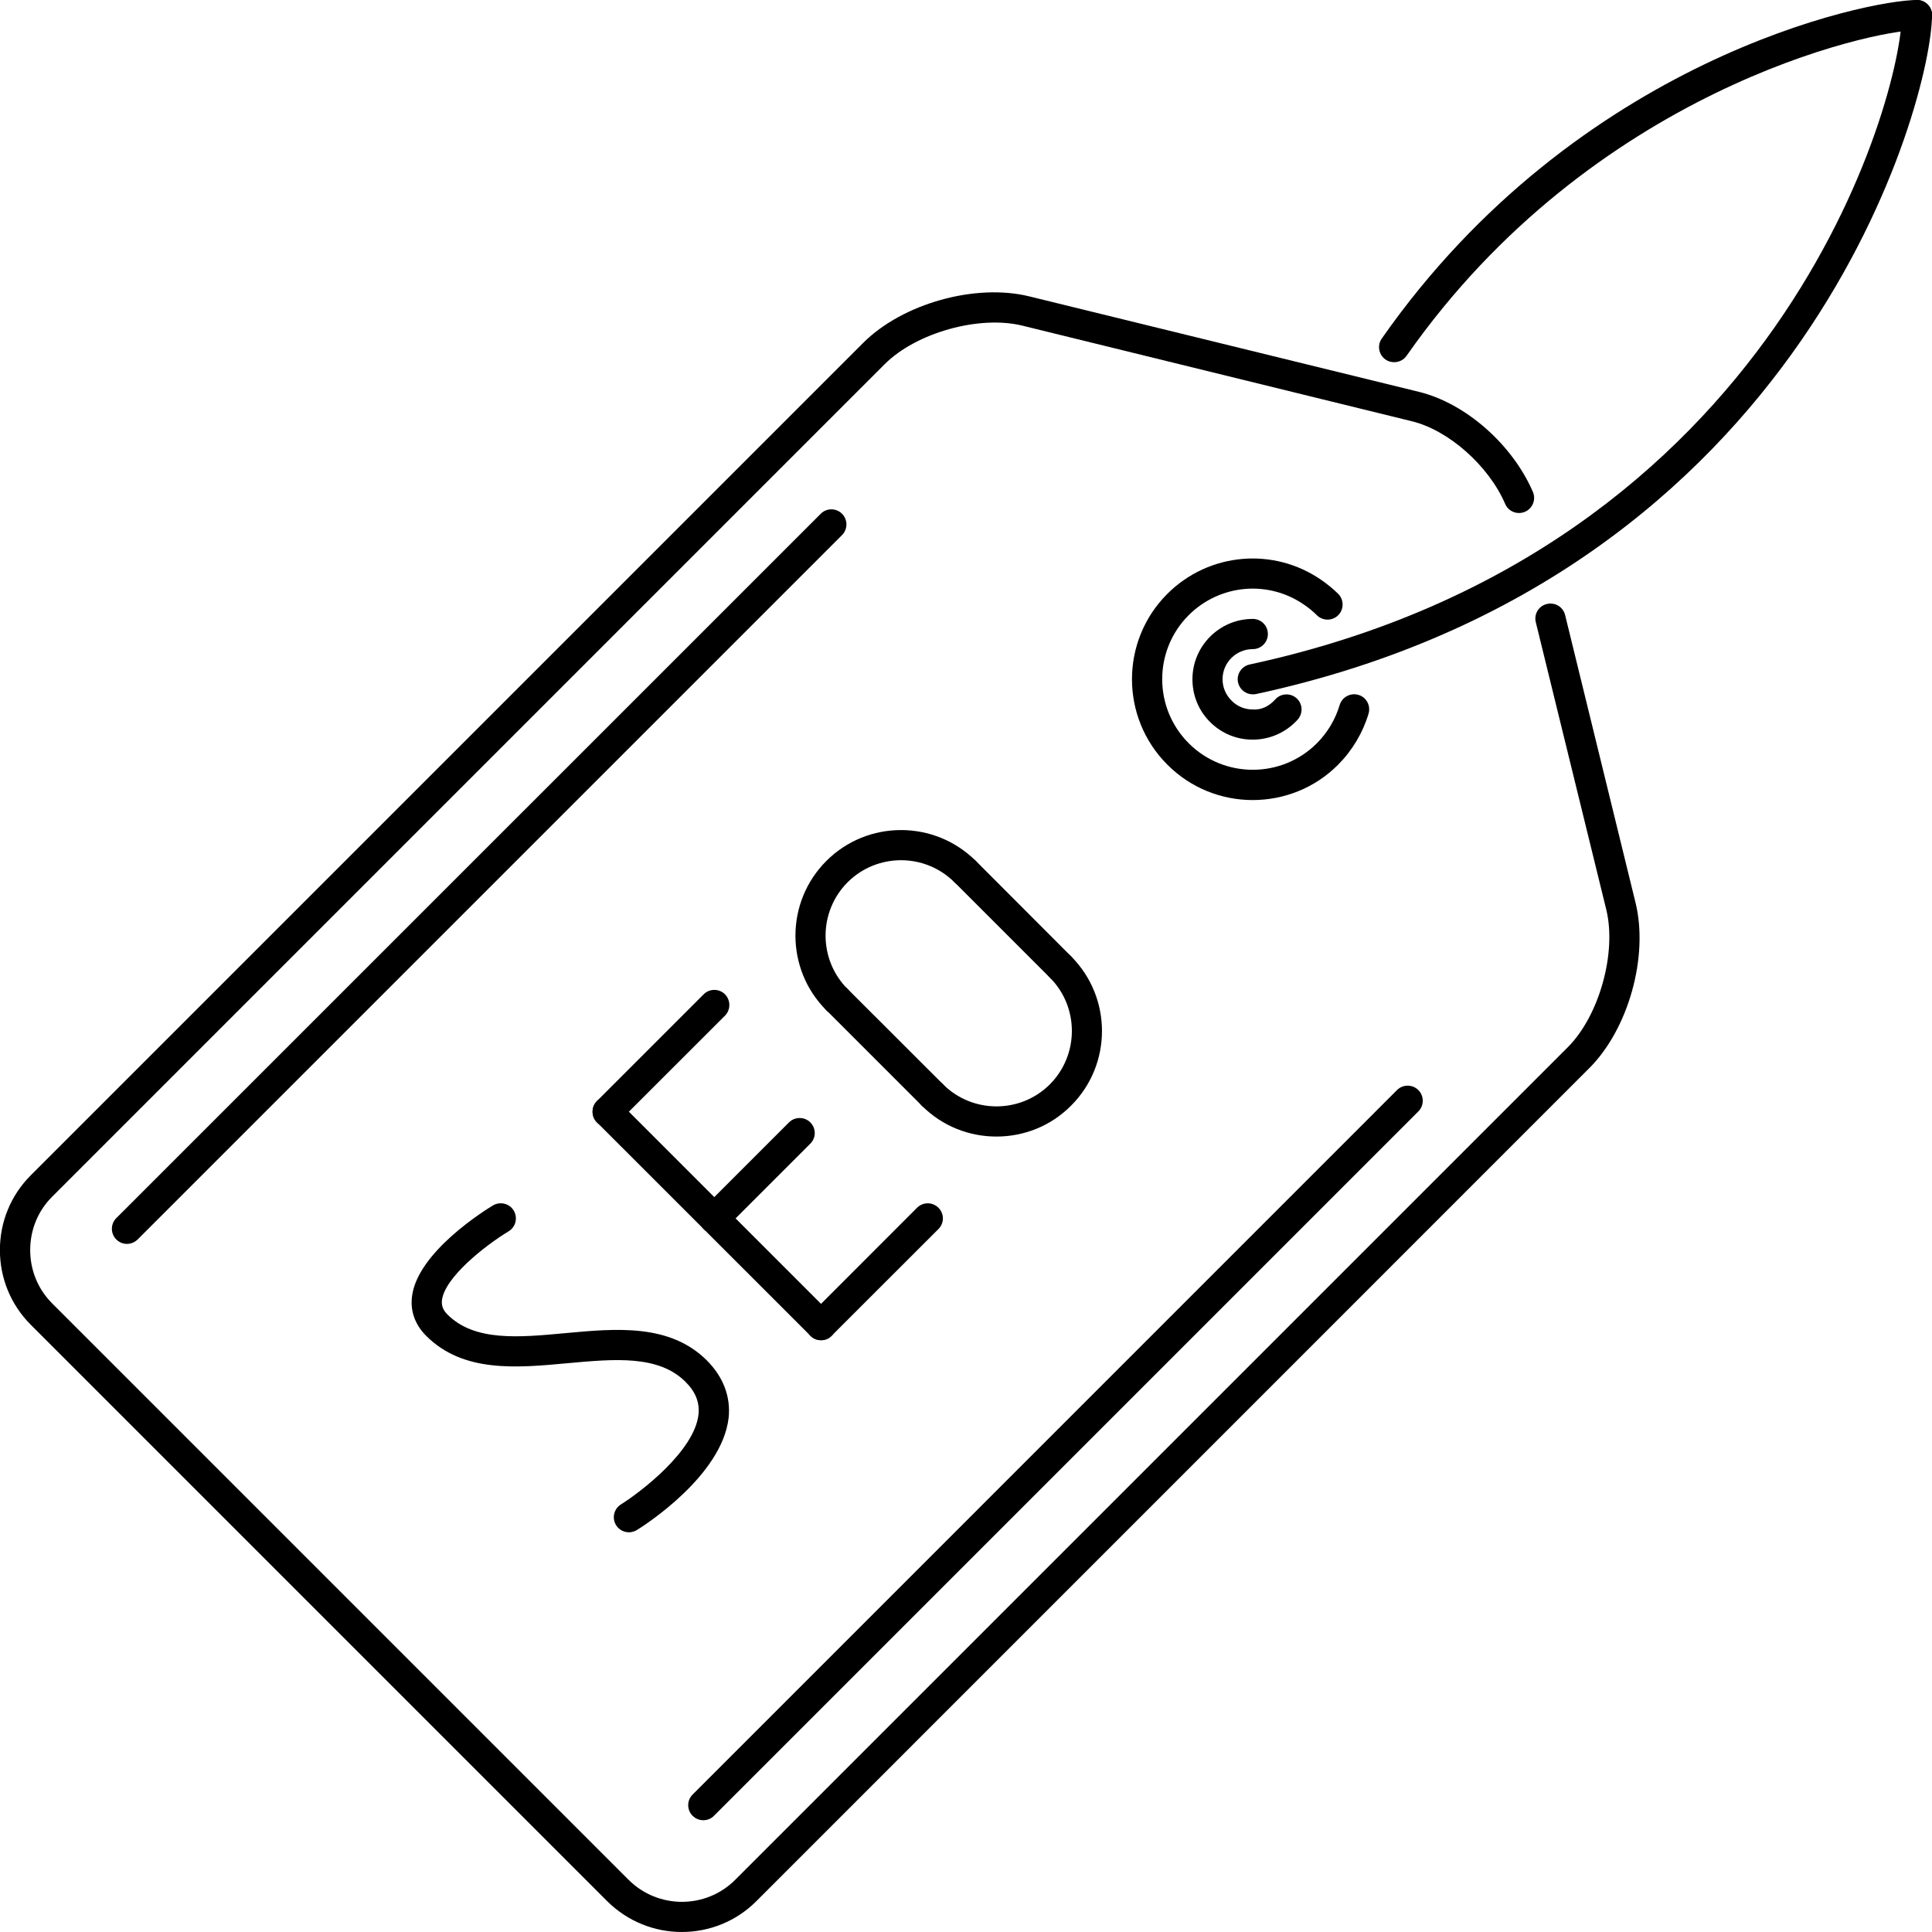 <?xml version="1.0" encoding="utf-8"?>
<!-- Generator: Adobe Illustrator 16.0.0, SVG Export Plug-In . SVG Version: 6.00 Build 0)  -->
<!DOCTYPE svg PUBLIC "-//W3C//DTD SVG 1.1//EN" "http://www.w3.org/Graphics/SVG/1.1/DTD/svg11.dtd">
<svg version="1.1" id="Capa_1" xmlns="http://www.w3.org/2000/svg" xmlns:xlink="http://www.w3.org/1999/xlink" x="0px" y="0px"
	 width="21.364px" height="21.365px" viewBox="165.718 111.865 21.364 21.365"
	 enable-background="new 165.718 111.865 21.364 21.365" xml:space="preserve">
<g>
	<g>
		<path d="M183.803,121.844l-0.778-3.178c-0.022-0.089-0.111-0.144-0.202-0.122c-0.09,0.021-0.145,0.112-0.122,0.202l0.779,3.177
			c0.117,0.478-0.078,1.175-0.426,1.523l-9.205,9.205c-0.325,0.326-0.855,0.326-1.181,0l-6.373-6.373
			c-0.157-0.157-0.243-0.366-0.243-0.59s0.086-0.434,0.243-0.59l9.206-9.206c0.348-0.348,1.045-0.543,1.522-0.426l4.31,1.058
			c0.404,0.099,0.848,0.492,1.029,0.913c0.036,0.085,0.135,0.124,0.22,0.087c0.084-0.036,0.123-0.135,0.087-0.219
			c-0.227-0.525-0.743-0.979-1.257-1.106l-4.31-1.056c-0.596-0.148-1.404,0.079-1.838,0.513l-9.206,9.206
			c-0.22,0.22-0.341,0.514-0.341,0.826s0.121,0.606,0.341,0.826l6.373,6.373c0.229,0.228,0.527,0.342,0.826,0.342
			c0.3,0,0.599-0.114,0.826-0.342l9.205-9.206C183.725,123.248,183.951,122.44,183.803,121.844z"/>
	</g>
</g>
<g>
	<g>
		<path d="M180.74,119.549c-0.088-0.026-0.182,0.024-0.208,0.112c-0.047,0.158-0.134,0.305-0.252,0.423
			c-0.391,0.391-1.026,0.391-1.417,0s-0.391-1.025-0.001-1.416c0.345-0.344,0.883-0.392,1.281-0.113
			c0.048,0.033,0.095,0.071,0.138,0.114c0.066,0.065,0.172,0.063,0.236-0.002c0.064-0.066,0.063-0.172-0.002-0.236
			c-0.058-0.057-0.119-0.106-0.182-0.15c-0.53-0.37-1.248-0.307-1.707,0.151c-0.521,0.521-0.521,1.368,0.001,1.889
			c0.26,0.261,0.602,0.391,0.943,0.391c0.343,0,0.685-0.13,0.945-0.391c0.157-0.158,0.273-0.353,0.336-0.563
			C180.878,119.668,180.828,119.575,180.74,119.549z"/>
	</g>
</g>
<g>
	<g>
		<path d="M180.055,119.586c-0.068-0.061-0.174-0.056-0.236,0.014c-0.063,0.07-0.148,0.118-0.249,0.11
			c-0.089,0-0.172-0.034-0.234-0.098c-0.063-0.063-0.099-0.146-0.099-0.236c0-0.184,0.15-0.333,0.334-0.333
			c0.093,0,0.167-0.075,0.167-0.167c0-0.093-0.074-0.167-0.167-0.167c-0.367,0-0.667,0.299-0.667,0.667
			c0,0.179,0.068,0.347,0.195,0.473c0.126,0.126,0.293,0.195,0.471,0.195c0.001,0,0.001,0,0.001,0c0.19,0,0.37-0.081,0.497-0.222
			C180.129,119.753,180.124,119.647,180.055,119.586z"/>
	</g>
</g>
<g>
	<g>
		<path d="M181.402,123.919c-0.065-0.065-0.171-0.065-0.236,0l-7.789,7.79c-0.065,0.064-0.065,0.171,0,0.235
			c0.033,0.033,0.075,0.049,0.118,0.049s0.086-0.016,0.118-0.049l7.789-7.789C181.467,124.09,181.467,123.984,181.402,123.919z"/>
	</g>
</g>
<g>
	<g>
		<path d="M175.029,117.546c-0.065-0.065-0.171-0.065-0.235,0l-7.79,7.789c-0.065,0.065-0.065,0.171,0,0.236
			c0.032,0.032,0.075,0.049,0.118,0.049s0.085-0.017,0.118-0.049l7.789-7.789C175.094,117.717,175.094,117.611,175.029,117.546z"/>
	</g>
</g>
<g>
	<g>
		<path d="M173.536,126.91c-0.41-0.409-0.999-0.356-1.568-0.303c-0.516,0.048-1.003,0.093-1.302-0.206
			c-0.063-0.063-0.065-0.118-0.061-0.158c0.03-0.25,0.469-0.6,0.737-0.762c0.079-0.048,0.104-0.149,0.057-0.229
			c-0.047-0.079-0.149-0.104-0.229-0.058c-0.086,0.052-0.836,0.516-0.896,1.007c-0.021,0.162,0.034,0.313,0.156,0.435
			c0.409,0.41,0.998,0.356,1.567,0.303c0.517-0.047,1.003-0.092,1.302,0.207c0.111,0.11,0.157,0.229,0.143,0.361
			c-0.046,0.403-0.635,0.854-0.858,0.994c-0.078,0.049-0.102,0.152-0.053,0.23c0.031,0.05,0.086,0.078,0.142,0.078
			c0.03,0,0.061-0.009,0.088-0.025c0.097-0.06,0.94-0.604,1.014-1.24C173.8,127.312,173.717,127.093,173.536,126.91z"/>
	</g>
</g>
<g>
	<g>
		<path d="M176.147,123.856l-1.056-1.055c-0.064-0.065-0.171-0.065-0.235,0c-0.065,0.064-0.065,0.17,0,0.235l1.055,1.055
			c0.032,0.033,0.075,0.05,0.118,0.05c0.042,0,0.085-0.017,0.118-0.05C176.211,124.027,176.211,123.922,176.147,123.856z"/>
	</g>
</g>
<g>
	<g>
		<path d="M177.562,122.44l-1.054-1.056c-0.065-0.064-0.171-0.064-0.236,0c-0.065,0.065-0.065,0.171,0,0.236l1.055,1.055
			c0.032,0.033,0.075,0.049,0.117,0.049c0.043,0,0.086-0.016,0.118-0.049C177.627,122.61,177.627,122.505,177.562,122.44z"/>
	</g>
</g>
<g>
	<g>
		<path d="M176.508,121.385c-0.456-0.455-1.197-0.455-1.652,0c-0.456,0.456-0.456,1.197,0,1.652
			c0.032,0.033,0.075,0.049,0.117,0.049c0.043,0,0.086-0.016,0.118-0.049c0.065-0.064,0.065-0.171,0-0.235
			c-0.325-0.326-0.325-0.855,0-1.181c0.326-0.325,0.855-0.325,1.181,0c0.065,0.065,0.171,0.065,0.236,0
			S176.574,121.45,176.508,121.385z"/>
	</g>
</g>
<g>
	<g>
		<path d="M177.562,122.44c-0.064-0.065-0.171-0.065-0.235,0c-0.065,0.064-0.065,0.17,0,0.235c0.325,0.325,0.325,0.855,0,1.181
			c-0.326,0.325-0.855,0.324-1.18,0c-0.065-0.065-0.171-0.065-0.236,0s-0.065,0.171,0,0.235c0.228,0.229,0.526,0.342,0.826,0.342
			c0.299,0,0.598-0.113,0.825-0.342C178.018,123.636,178.017,122.895,177.562,122.44z"/>
	</g>
</g>
<g>
	<g>
		<path d="M173.735,122.86c-0.065-0.065-0.171-0.065-0.236,0l-1.181,1.181c-0.064,0.064-0.064,0.171,0,0.235
			c0.033,0.033,0.076,0.05,0.118,0.05c0.043,0,0.086-0.017,0.118-0.05l1.181-1.18C173.799,123.031,173.799,122.926,173.735,122.86z"
			/>
	</g>
</g>
<g>
	<g>
		<path d="M176.095,125.22c-0.065-0.065-0.171-0.065-0.236,0l-1.18,1.181c-0.065,0.064-0.065,0.171,0,0.235
			c0.032,0.033,0.075,0.049,0.118,0.049c0.042,0,0.085-0.016,0.117-0.049l1.181-1.18
			C176.161,125.391,176.161,125.286,176.095,125.22z"/>
	</g>
</g>
<g>
	<g>
		<path d="M174.915,126.401l-2.36-2.36c-0.065-0.065-0.171-0.065-0.236,0c-0.064,0.064-0.064,0.171,0,0.235l2.361,2.36
			c0.032,0.033,0.075,0.049,0.118,0.049c0.042,0,0.085-0.016,0.117-0.049C174.98,126.572,174.98,126.466,174.915,126.401z"/>
	</g>
</g>
<g>
	<g>
		<path d="M174.678,124.276c-0.064-0.064-0.171-0.064-0.235,0l-0.944,0.944c-0.065,0.065-0.065,0.171,0,0.236
			c0.032,0.032,0.075,0.049,0.118,0.049c0.042,0,0.085-0.017,0.117-0.049l0.944-0.944
			C174.744,124.447,174.744,124.342,174.678,124.276z"/>
	</g>
</g>
<g>
	<g>
		<path d="M186.915,111.865c-0.092,0-0.167,0.074-0.167,0.167c0,0.875-1.33,5.914-7.212,7.181c-0.09,0.02-0.147,0.108-0.128,0.198
			c0.018,0.079,0.086,0.132,0.163,0.132c0.012,0,0.023-0.001,0.035-0.003c6.098-1.313,7.476-6.592,7.476-7.508
			C187.082,111.939,187.007,111.865,186.915,111.865z"/>
	</g>
</g>
<g>
	<g>
		<path d="M186.916,111.865c-0.542,0-3.754,0.65-5.918,3.743c-0.054,0.075-0.034,0.18,0.04,0.232c0.029,0.021,0.063,0.03,0.097,0.03
			c0.052,0,0.104-0.024,0.137-0.071c2.055-2.937,5.159-3.601,5.645-3.601c0.093,0,0.167-0.075,0.167-0.167
			C187.083,111.939,187.008,111.865,186.916,111.865z"/>
	</g>
</g>
</svg>
